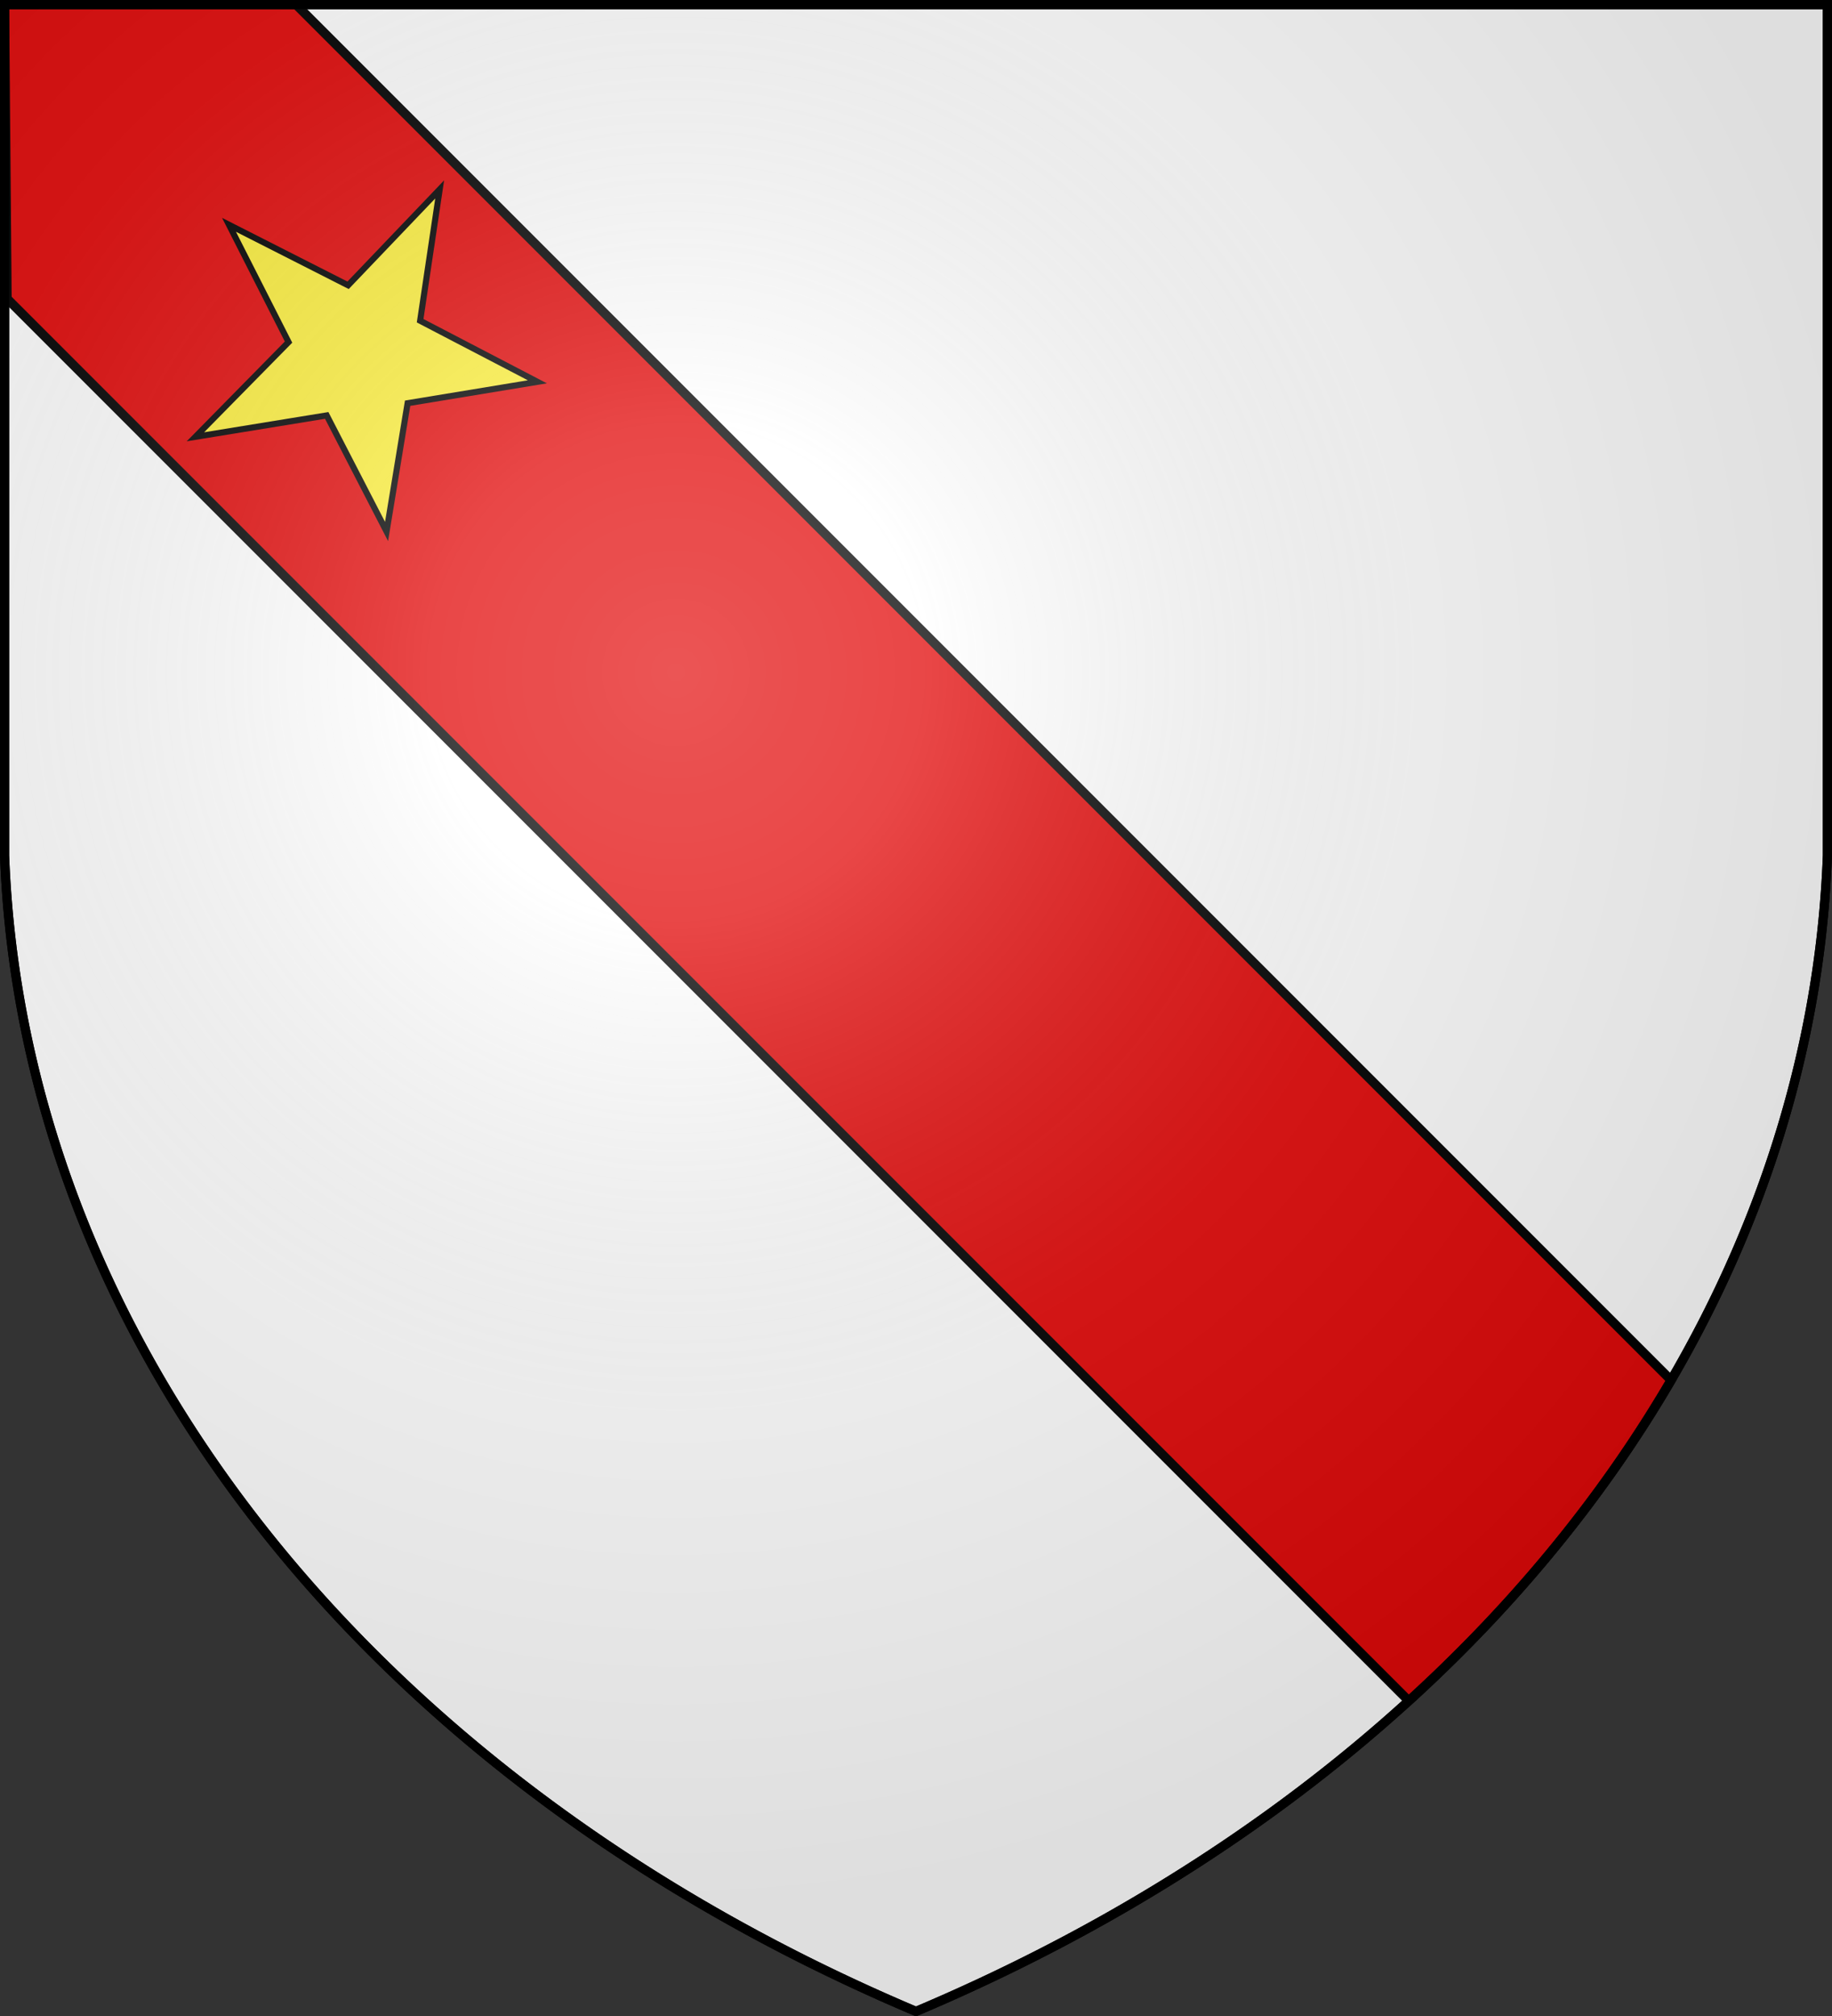 <svg xmlns="http://www.w3.org/2000/svg" width="600" height="660" stroke="#000" stroke-width="3"><rect width="100%" height="100%" fill="#333333" stroke="none"/><defs><radialGradient id="a" cx="221" cy="226" r="300" gradientTransform="translate(-77 -85)scale(1.35)" gradientUnits="userSpaceOnUse"><stop offset="0" stop-color="#fff" stop-opacity=".31"/><stop offset=".2" stop-color="#fff" stop-opacity=".25"/><stop offset=".6" stop-color="#666" stop-opacity=".13"/><stop offset="1" stop-opacity=".13"/></radialGradient></defs><path fill="#fff" d="M1.5 1.5h597V280A570 445 0 0 1 300 658.5 570 445 0 0 1 1.5 280Z"/><path fill="#e20909" d="M1.5 1.5h95.46l450.35 450.35a570 445 0 0 1-85.92 105L2.32 97.78Z"/><path fill="#fcef3c" stroke-width="2" d="m144 62-6.4 43 38.4 20-42.5 7-6.9 42-19.6-38-43 7 30.5-31L75 73.6l39 19.8Z"/><path fill="url(#a)" d="M1.5 1.5h597V280A570 445 0 0 1 300 658.5 570 445 0 0 1 1.5 280Z"/></svg>
